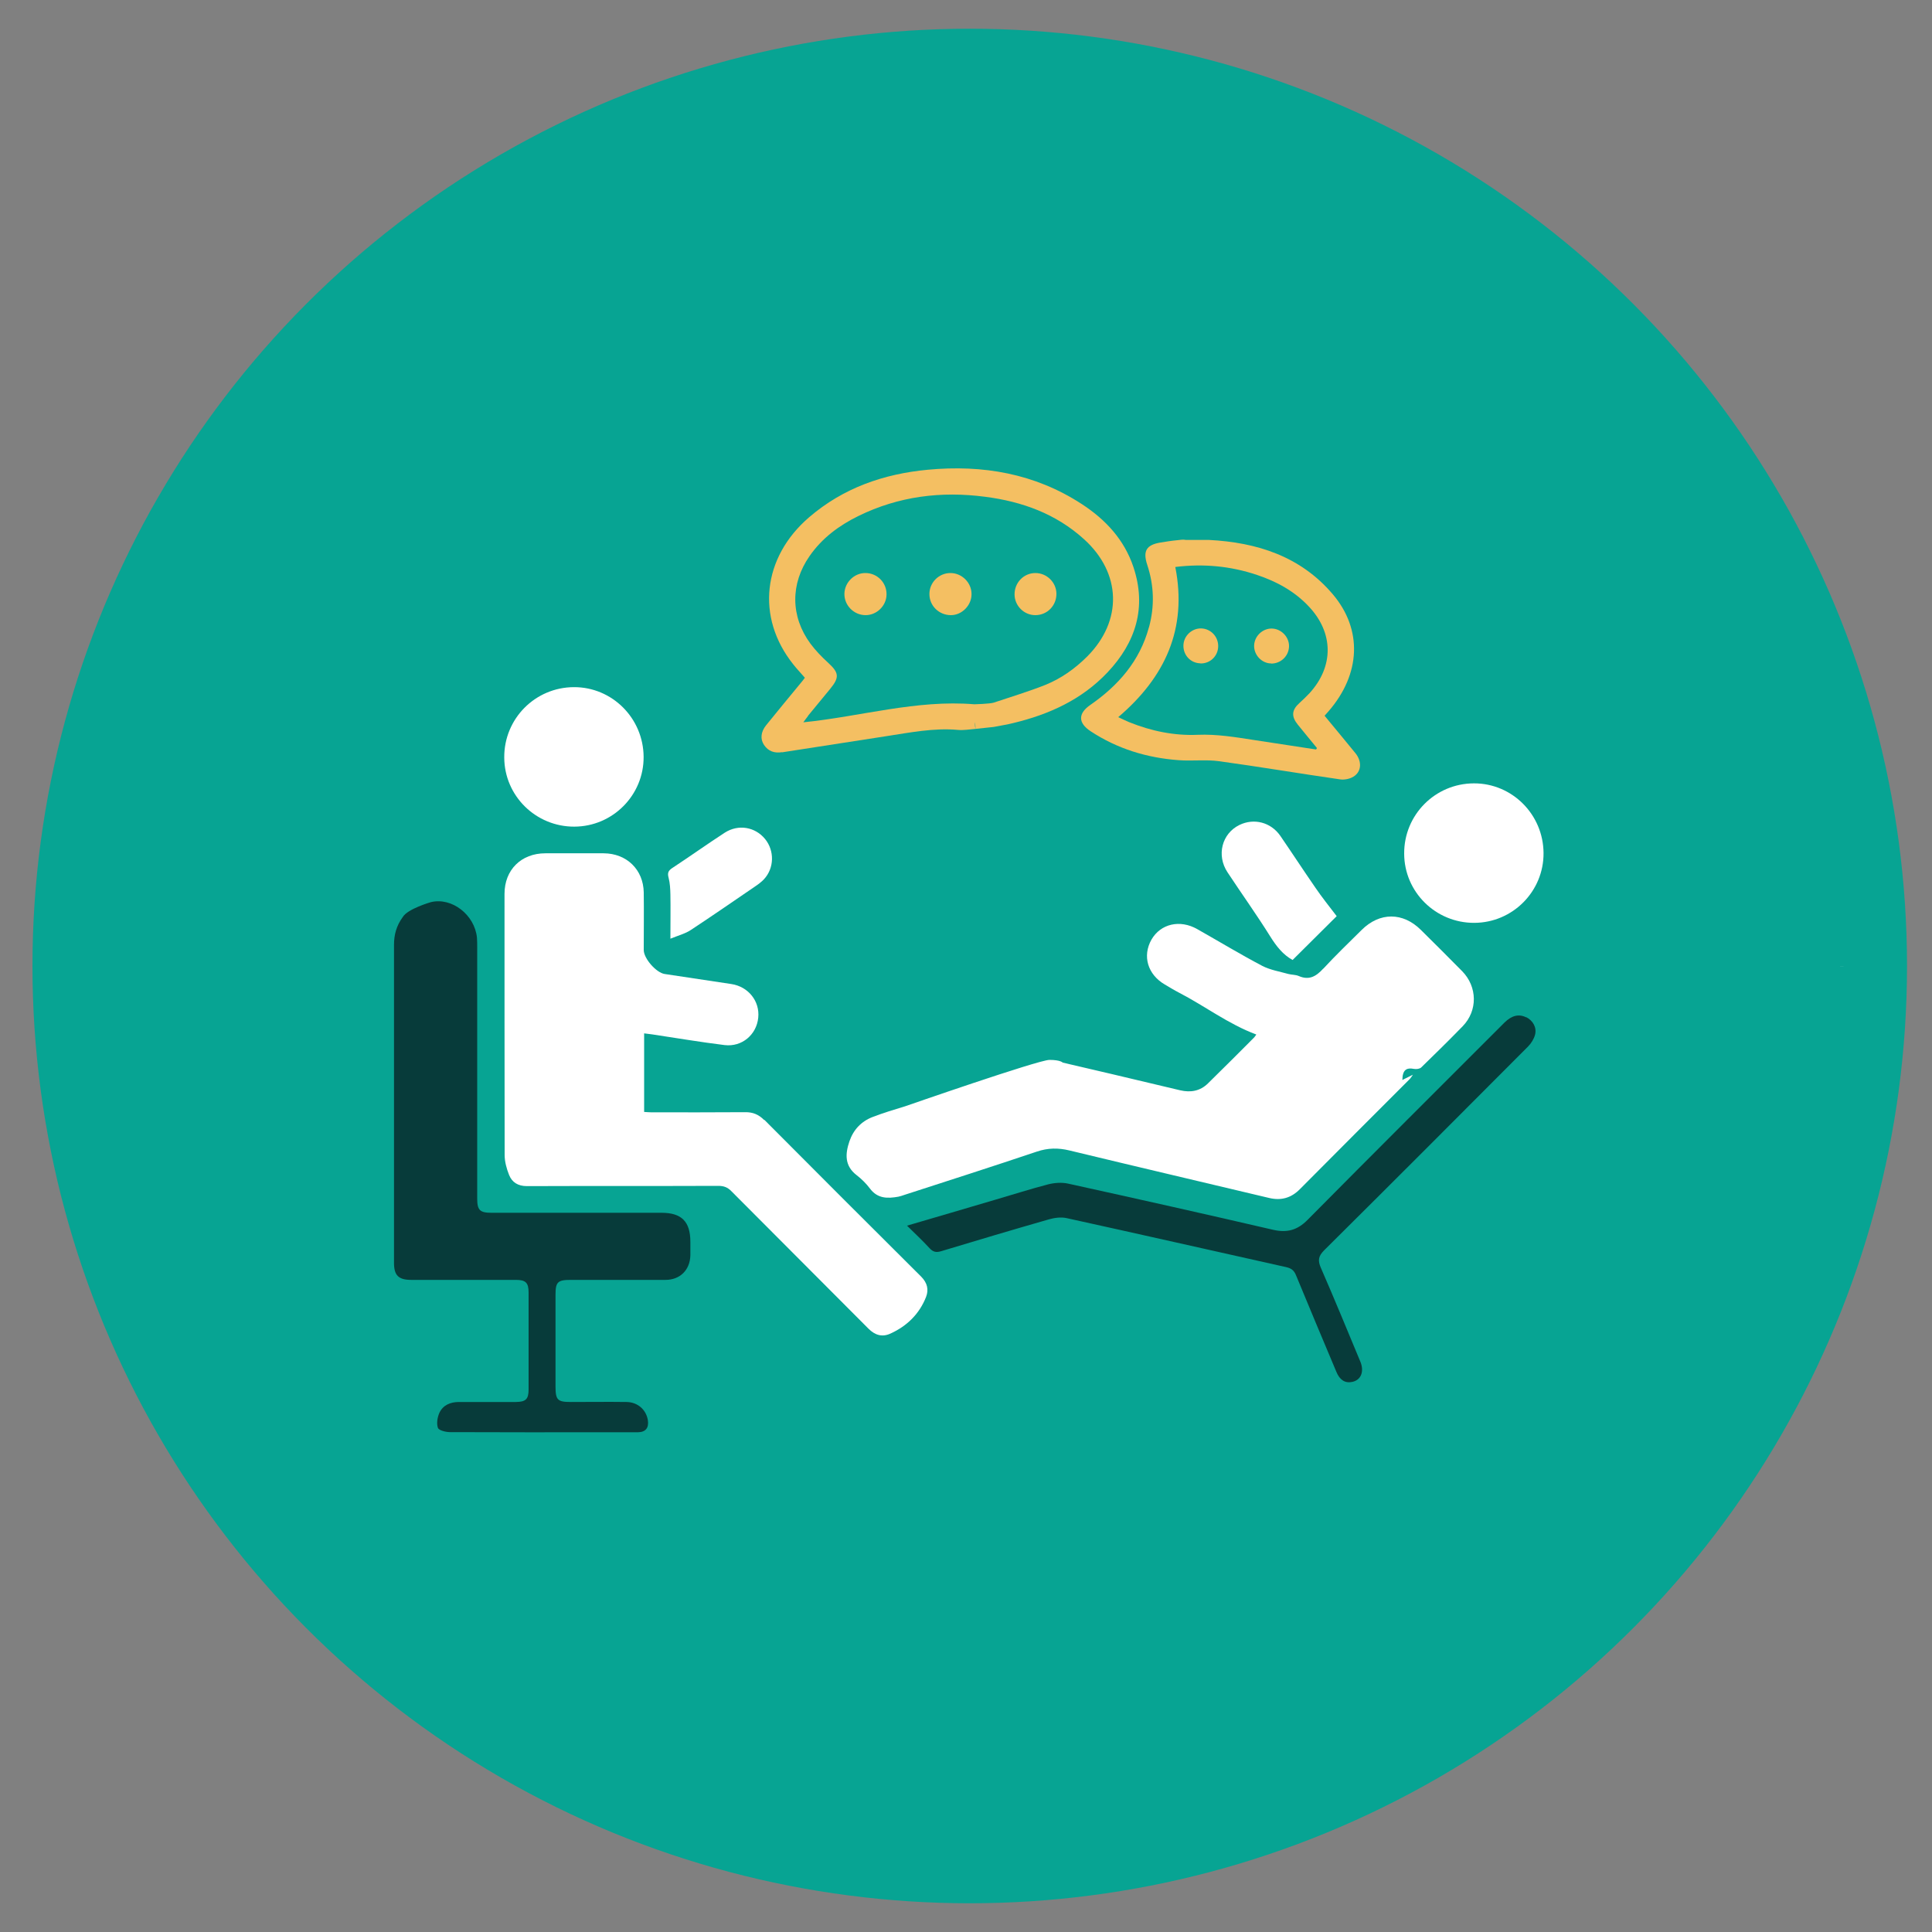<svg xmlns="http://www.w3.org/2000/svg" id="Layer_1" data-name="Layer 1" viewBox="0 0 150 150"><rect x="0" y="0" width="150" height="150" fill="#808080" stroke="none"/><defs><style>      .cls-1 {        fill: #fff;      }      .cls-2 {        fill: #073b3a;      }      .cls-3 {        fill: #f4bf62;      }      .cls-4 {        fill: #07a493;      }      .cls-5 {        fill: none;        stroke: #fff;        stroke-dasharray: 0 8;        stroke-miterlimit: 10;      }    </style></defs><circle class="cls-4" cx="75.29" cy="75" r="72.77"></circle><circle class="cls-5" cx="75.29" cy="75" r="67.34"></circle><g><path class="cls-1" d="m102.74,75.2c-.55.6-1.09.93-1.9.58-.25-.11-.54-.09-.81-.16-.68-.19-1.41-.31-2.03-.63-1.71-.9-3.36-1.9-5.04-2.85-1.35-.77-2.85-.42-3.56.81-.72,1.27-.3,2.71,1.04,3.49.36.21.73.44,1.1.63,2.01,1.04,3.83,2.44,6,3.25-.04.05-.09.14-.16.22-1.2,1.2-2.39,2.4-3.6,3.58-.6.59-1.34.72-2.15.53-1.77-.42-3.54-.84-5.31-1.26-1.25-.29-2.49-.58-3.81-.89,0,0-.17-.21-1.03-.21s-11.2,3.6-11.2,3.6h0c-.85.26-1.69.51-2.52.83-.89.34-1.5.99-1.81,1.89-.33.97-.39,1.9.56,2.63.39.3.75.66,1.05,1.06.59.77,1.36.76,2.19.61.16-.03.32-.09.47-.14,3.43-1.11,6.86-2.21,10.28-3.36.86-.29,1.66-.3,2.53-.09,5.17,1.25,10.34,2.46,15.51,3.69.93.22,1.7,0,2.37-.67,2.84-2.86,5.69-5.71,8.54-8.56.08-.08.13-.18.25-.34-.32.16-.54.27-.82.41.01-.77.3-.98.91-.86.18.03.44,0,.56-.12,1.08-1.05,2.16-2.11,3.21-3.19,1.18-1.21,1.15-3.07-.04-4.28-1.06-1.08-2.13-2.14-3.2-3.2-1.4-1.39-3.2-1.39-4.6,0-1.01,1-2.03,1.98-2.99,3.02Z"></path><path class="cls-1" d="m59.32,86.95c-.42-.42-.87-.61-1.47-.6-2.43.02-4.86.01-7.29.01-.18,0-.36-.02-.55-.03v-6.1c.24.03.43.05.63.08,1.87.28,3.74.6,5.62.83,1.35.16,2.48-.81,2.61-2.13.13-1.28-.77-2.41-2.09-2.61-1.73-.26-3.46-.52-5.18-.78-.65-.1-1.62-1.2-1.62-1.86,0-1.49.02-2.98,0-4.47-.03-1.78-1.33-3.03-3.11-3.04-1.51,0-3.02,0-4.53,0-1.87,0-3.17,1.28-3.17,3.15,0,6.76,0,13.51.01,20.27,0,.52.15,1.06.34,1.54.23.59.7.88,1.39.88,4.95-.02,9.9,0,14.86-.02.42,0,.72.11,1.01.41,3.54,3.56,7.1,7.11,10.65,10.68.51.51,1.07.67,1.7.38,1.28-.58,2.25-1.52,2.77-2.85.22-.57.09-1.09-.37-1.56-4.07-4.05-8.13-8.11-12.18-12.18Z"></path><path class="cls-2" d="m51.36,94.16c-4.4,0-8.8,0-13.2,0-.9,0-1.11-.2-1.11-1.1,0-6.5,0-13,0-19.5,0-.26,0-.52-.02-.77-.18-1.76-1.94-3.14-3.57-2.75,0,0-1.82.52-2.19,1.16-.49.67-.68,1.37-.68,2.16,0,8.23,0,16.46,0,24.69,0,.97.35,1.32,1.34,1.32,2.71,0,5.41,0,8.12,0,.77,0,.99.22.99.99,0,2.5,0,5.01,0,7.51,0,.77-.22.97-.99.98-1.47,0-2.95,0-4.42,0-.66,0-1.23.24-1.51.83-.16.35-.24.84-.12,1.18.08.2.61.33.95.33,4.03.02,8.06.01,12.09.01.83,0,1.66,0,2.49,0,.6-.01.86-.34.77-.94-.13-.81-.79-1.4-1.66-1.41-1.44-.02-2.87,0-4.31,0-1.05,0-1.2-.15-1.2-1.23,0-2.36,0-4.71,0-7.07,0-1.02.16-1.18,1.19-1.18,2.45,0,4.9,0,7.35,0,1.13,0,1.9-.77,1.93-1.9,0-.35,0-.7,0-1.05,0-1.58-.68-2.26-2.24-2.26Z"></path><path class="cls-2" d="m118.5,78.99c-.58-.29-1.13-.15-1.69.4-5.1,5.1-10.21,10.19-15.29,15.32-.79.8-1.59,1.02-2.68.77-5.3-1.23-10.62-2.42-15.94-3.59-.48-.1-1.03-.06-1.51.06-1.39.36-2.75.8-4.13,1.2-2.24.66-4.47,1.32-6.84,2.01.64.63,1.22,1.17,1.75,1.75.28.3.52.35.91.23,2.78-.84,5.57-1.67,8.36-2.47.43-.12.92-.19,1.35-.1,5.69,1.25,11.38,2.54,17.07,3.81.4.09.62.26.77.65,1.03,2.5,2.08,4.99,3.13,7.49.26.63.68.89,1.23.77.68-.14.95-.81.62-1.59-1.01-2.43-2.01-4.86-3.06-7.27-.25-.57-.19-.91.26-1.36,5.29-5.25,10.56-10.53,15.82-15.81.25-.25.46-.59.55-.92.15-.57-.17-1.11-.69-1.37Z"></path><path class="cls-3" d="m60.72,58.41c2.69-.42,5.38-.83,8.07-1.25,1.85-.28,3.69-.66,5.59-.49.43.04.87-.04,1.36-.08-.05-.2-.05-.36-.03-.52l.03.52,1.41-.15c.55-.11,1.04-.18,1.51-.3,2.79-.67,5.33-1.82,7.33-3.94,2.2-2.33,3.05-5.05,2.01-8.17-.71-2.13-2.17-3.7-4.02-4.9-3.64-2.37-7.68-3.06-11.94-2.66-3.42.32-6.57,1.41-9.22,3.69-3.62,3.11-4.14,7.77-1.24,11.41.28.36.6.69.91,1.05-.1.13-.18.25-.28.36-.91,1.11-1.83,2.21-2.73,3.33-.41.51-.47,1.07-.16,1.53.33.49.8.65,1.39.56Zm2.01-2.83c.57-.7,1.14-1.39,1.72-2.09.74-.9.69-1.26-.15-2.03-.5-.46-.98-.95-1.38-1.49-1.55-2.11-1.56-4.65-.07-6.79.97-1.4,2.29-2.38,3.8-3.12,3.12-1.53,6.42-1.94,9.84-1.49,2.87.37,5.5,1.32,7.68,3.3,2.9,2.63,3,6.32.25,9.09-.95.95-2.03,1.72-3.27,2.22-1.31.52-2.66.92-3.99,1.37-.31.1-1.51.13-1.51.13-4.51-.37-8.81.95-13.28,1.4.15-.2.25-.35.36-.48Z"></path><path class="cls-3" d="m89.2,48.71c-.71,2.62-2.38,4.52-4.56,6.03-.95.66-.94,1.39.03,2.03,2.08,1.37,4.38,2.07,6.84,2.25,1.04.08,2.11-.06,3.14.08,3.13.43,6.26.96,9.39,1.41.33.05.75-.03,1.04-.21.63-.38.68-1.18.15-1.83-.79-.97-1.59-1.93-2.39-2.9.12-.14.22-.25.32-.36,2.48-2.87,2.65-6.33.31-9.08-2.5-2.94-5.88-4.02-9.62-4.21h-1.79c-.2-.05-.43,0-.64.02-.44.04-.88.11-1.31.18-1.11.18-1.39.66-1.04,1.73.53,1.6.58,3.21.14,4.84Zm2.05-4.69c2.2-.27,4.3-.07,6.35.62,1.52.51,2.9,1.26,4.01,2.44,1.94,2.05,1.96,4.66.06,6.74-.25.27-.52.52-.79.77-.6.54-.63,1.04-.12,1.67.5.61.99,1.22,1.49,1.82-.02.04-.05.07-.07.11-1.62-.25-3.23-.49-4.85-.74-1.43-.22-2.86-.46-4.33-.4-1.84.08-3.62-.29-5.33-.98-.27-.11-.52-.24-.85-.39,3.63-3.09,5.38-6.85,4.43-11.66Z"></path><path class="cls-1" d="m44.59,64.18c2.99-.01,5.4-2.45,5.38-5.42-.02-3-2.44-5.42-5.41-5.41-3.01.01-5.43,2.45-5.41,5.46.01,2.98,2.45,5.38,5.44,5.37Z"></path><path class="cls-1" d="m100.36,74.53c1.18-1.17,2.33-2.32,3.42-3.4-.58-.76-1.15-1.47-1.66-2.22-.92-1.33-1.8-2.68-2.72-4.02-.73-1.05-2.04-1.39-3.17-.84-1.36.66-1.8,2.35-.93,3.67,1.1,1.67,2.27,3.3,3.33,5,.47.75.98,1.4,1.72,1.81Z"></path><path class="cls-1" d="m52.05,69.46c.02,1.06,0,2.13,0,3.42.61-.25,1.13-.38,1.56-.66,1.69-1.11,3.35-2.26,5.02-3.4.24-.16.48-.34.68-.55.81-.87.83-2.22.09-3.13-.77-.94-2.07-1.17-3.13-.49-1.37.89-2.7,1.84-4.07,2.74-.32.21-.39.39-.29.76.11.42.13.87.14,1.31Z"></path><path class="cls-3" d="m67.2,44.49c-.87-.01-1.62.72-1.64,1.6-.02.9.72,1.66,1.63,1.67.87.01,1.63-.72,1.64-1.6.02-.91-.71-1.66-1.62-1.67Z"></path><path class="cls-3" d="m75.43,46.12c0-.88-.74-1.62-1.62-1.63-.91-.01-1.66.74-1.65,1.64,0,.91.75,1.63,1.67,1.63.86,0,1.61-.77,1.6-1.64Z"></path><path class="cls-3" d="m80.4,47.76c.92-.01,1.63-.75,1.62-1.67-.01-.88-.75-1.6-1.63-1.6-.91,0-1.63.75-1.62,1.67.01.89.75,1.61,1.63,1.6Z"></path><path class="cls-1" d="m114.46,71.65c2.99-.01,5.4-2.45,5.38-5.42-.02-3-2.44-5.42-5.41-5.41-3.01.01-5.43,2.45-5.41,5.46.01,2.98,2.45,5.38,5.44,5.37Z"></path><path class="cls-3" d="m98.7,51.52c.75,0,1.37-.59,1.38-1.35.01-.73-.62-1.37-1.36-1.37-.71,0-1.33.6-1.35,1.32-.02.74.6,1.39,1.33,1.39Z"></path><path class="cls-3" d="m93.2,51.51c.76.02,1.38-.58,1.38-1.35,0-.74-.57-1.34-1.31-1.37-.75-.02-1.39.6-1.39,1.35,0,.75.57,1.34,1.31,1.36Z"></path></g></svg>